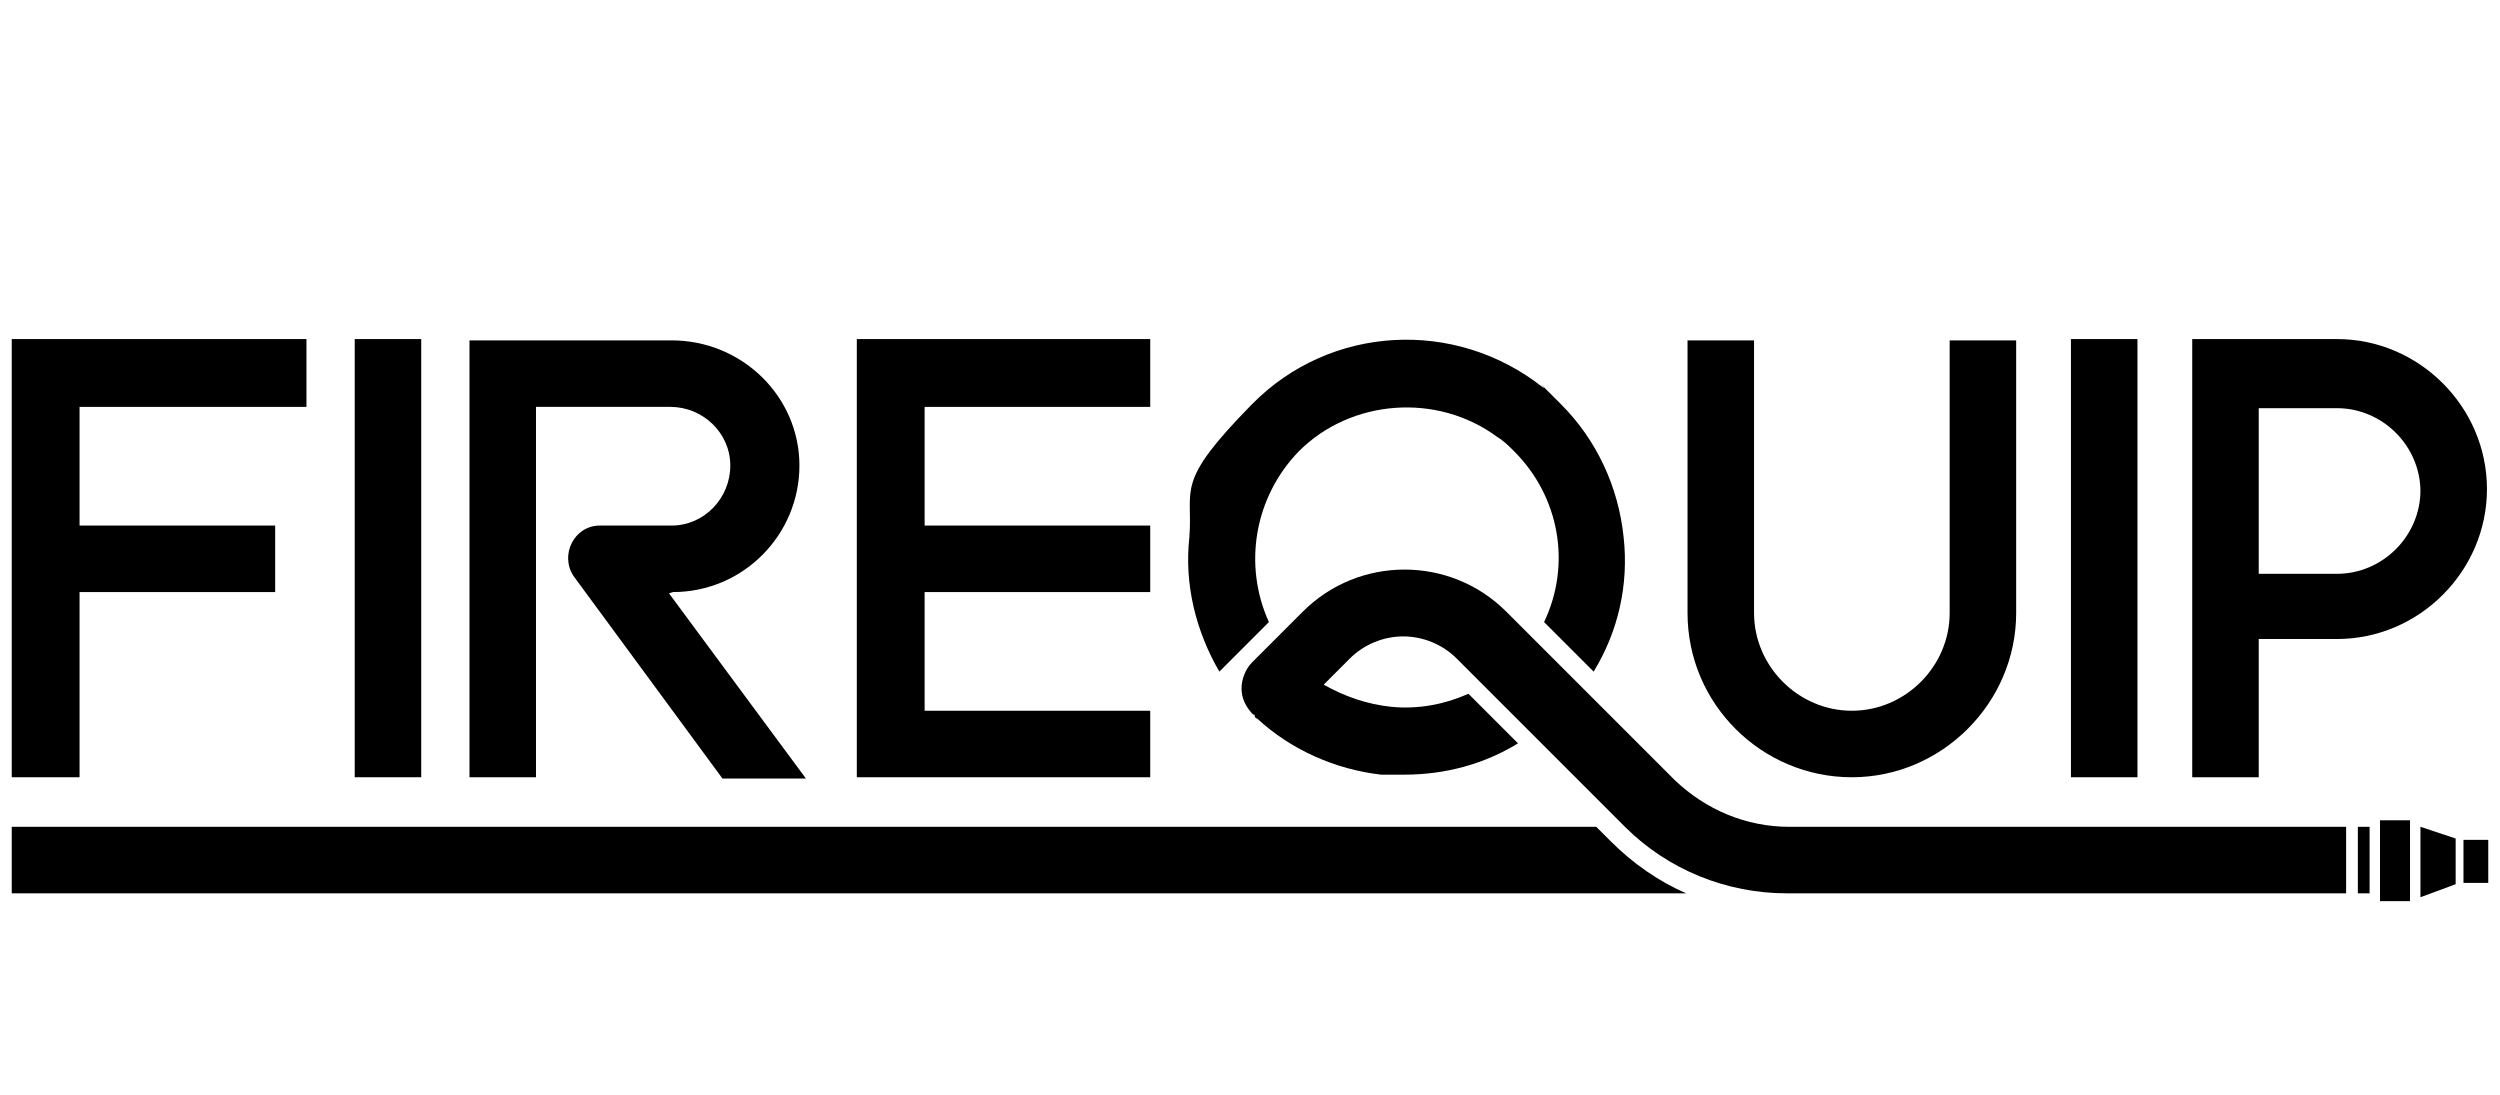 <?xml version="1.0" encoding="UTF-8"?>
<svg xmlns="http://www.w3.org/2000/svg" version="1.1" viewBox="0 0 191.7 84">
  <!-- Generator: Adobe Illustrator 28.7.1, SVG Export Plug-In . SVG Version: 1.2.0 Build 142)  -->
  <g>
    <g id="Layer_1">
      <g>
        <rect x="27.2" y="26" width="5.1" height="33.6"/>
        <polygon points=".9 59.6 6.1 59.6 6.1 45.4 21.1 45.4 21.1 40.3 6.1 40.3 6.1 31.2 23.5 31.2 23.5 26 .9 26 .9 59.6"/>
        <polygon points="65.7 59.6 88.2 59.6 88.2 54.5 70.9 54.5 70.9 45.4 88.2 45.4 88.2 40.3 70.9 40.3 70.9 31.2 88.2 31.2 88.2 26 65.7 26 65.7 59.6"/>
        <rect x="158.8" y="26" width="5.1" height="33.6"/>
        <path d="M51.6,45.4c5.4,0,9.7-4.4,9.7-9.7s-4.4-9.6-9.8-9.6h-15.5c0,0,0,0,0,0v5.2s0,0,0,0v28.3h5.1v-28.4h10.3c2.5,0,4.6,2,4.6,4.5s-2,4.6-4.5,4.6h-5.5c-2,0-3.1,2.3-2,3.9l11.4,15.5h6.4l-10.5-14.2h0Z"/>
        <path d="M149.5,47c0,4.1-3.4,7.5-7.5,7.5s-7.5-3.4-7.5-7.5v-20.9h-5.1v20.9c0,7,5.7,12.6,12.6,12.6s12.6-5.7,12.6-12.6v-20.9h-5.1v20.9Z"/>
        <path d="M179.3,26h-11.2v33.6h5.1v-10.6h6c6.3,0,11.5-5.2,11.5-11.5s-5.2-11.5-11.5-11.5ZM185.6,37.6c0,3.5-2.9,6.4-6.4,6.4h-6v-12.7h6c3.5,0,6.4,2.9,6.4,6.4Z"/>
        <path d="M124.5,41.2c-.4-3.9-2.1-7.5-4.8-10.2s-.9-.9-1.4-1.3c-6.7-5.3-16.3-4.8-22.3,1.3s-4.5,6.4-4.8,10.2c-.4,3.6.5,7.2,2.3,10.3l1.6-1.6,2.2-2.2c-2-4.4-1.1-9.6,2.3-13.1,4-4,10.6-4.5,15.2-1.1.5.3.9.7,1.3,1.1,3.5,3.5,4.4,8.7,2.3,13.1l3.8,3.8c1.9-3.1,2.7-6.7,2.3-10.3Z"/>
        <g>
          <polygon points="185.6 63.4 185.6 68.8 188.3 67.8 188.3 64.3 185.6 63.4"/>
          <rect x="188.9" y="64.4" width="1.9" height="3.3"/>
          <rect x="182.5" y="62.9" width="2.3" height="6.2"/>
          <rect x="180.8" y="63.4" width=".9" height="5.1"/>
        </g>
        <path d="M176.3,63.4h-39.1c-3.3,0-6.4-1.3-8.8-3.6l-1.5-1.5-2-2h0s-1.7-1.7-1.7-1.7h0s-2-2-2-2h0s-5.7-5.7-5.7-5.7c-4.3-4.3-11.3-4.3-15.6,0l-.4.4h0s-3.5,3.5-3.5,3.5c-.5.5-.8,1.3-.8,2,0,.7.3,1.4.9,2h.1c0,.2.1.3.2.3,2.6,2.4,6,3.9,9.5,4.3h0s.7,0,.7,0c0,0,0,0,0,0h.8c0,0,0,0,0,0,.1,0,.2,0,.3,0,3.1,0,6.1-.8,8.7-2.4l-3.8-3.8c-1.8.8-3.8,1.2-5.9,1-1.9-.2-3.6-.8-5.2-1.7l2-2h0s0,0,0,0c1.1-1.1,2.6-1.7,4.1-1.7s3,.6,4.1,1.7l1.1,1.1h0s6.6,6.6,6.6,6.6h0s1.7,1.7,1.7,1.7l1,1,2.5,2.5h0c3.3,3.3,7.8,5.1,12.4,5.1h42.9v-5.1h-3.8Z"/>
        <path d="M123.6,64.6l-1.2-1.2H.9v5.1h128.4c-2.1-.9-4.1-2.3-5.8-4Z"/>
      </g>
    </g>
  </g>
</svg>